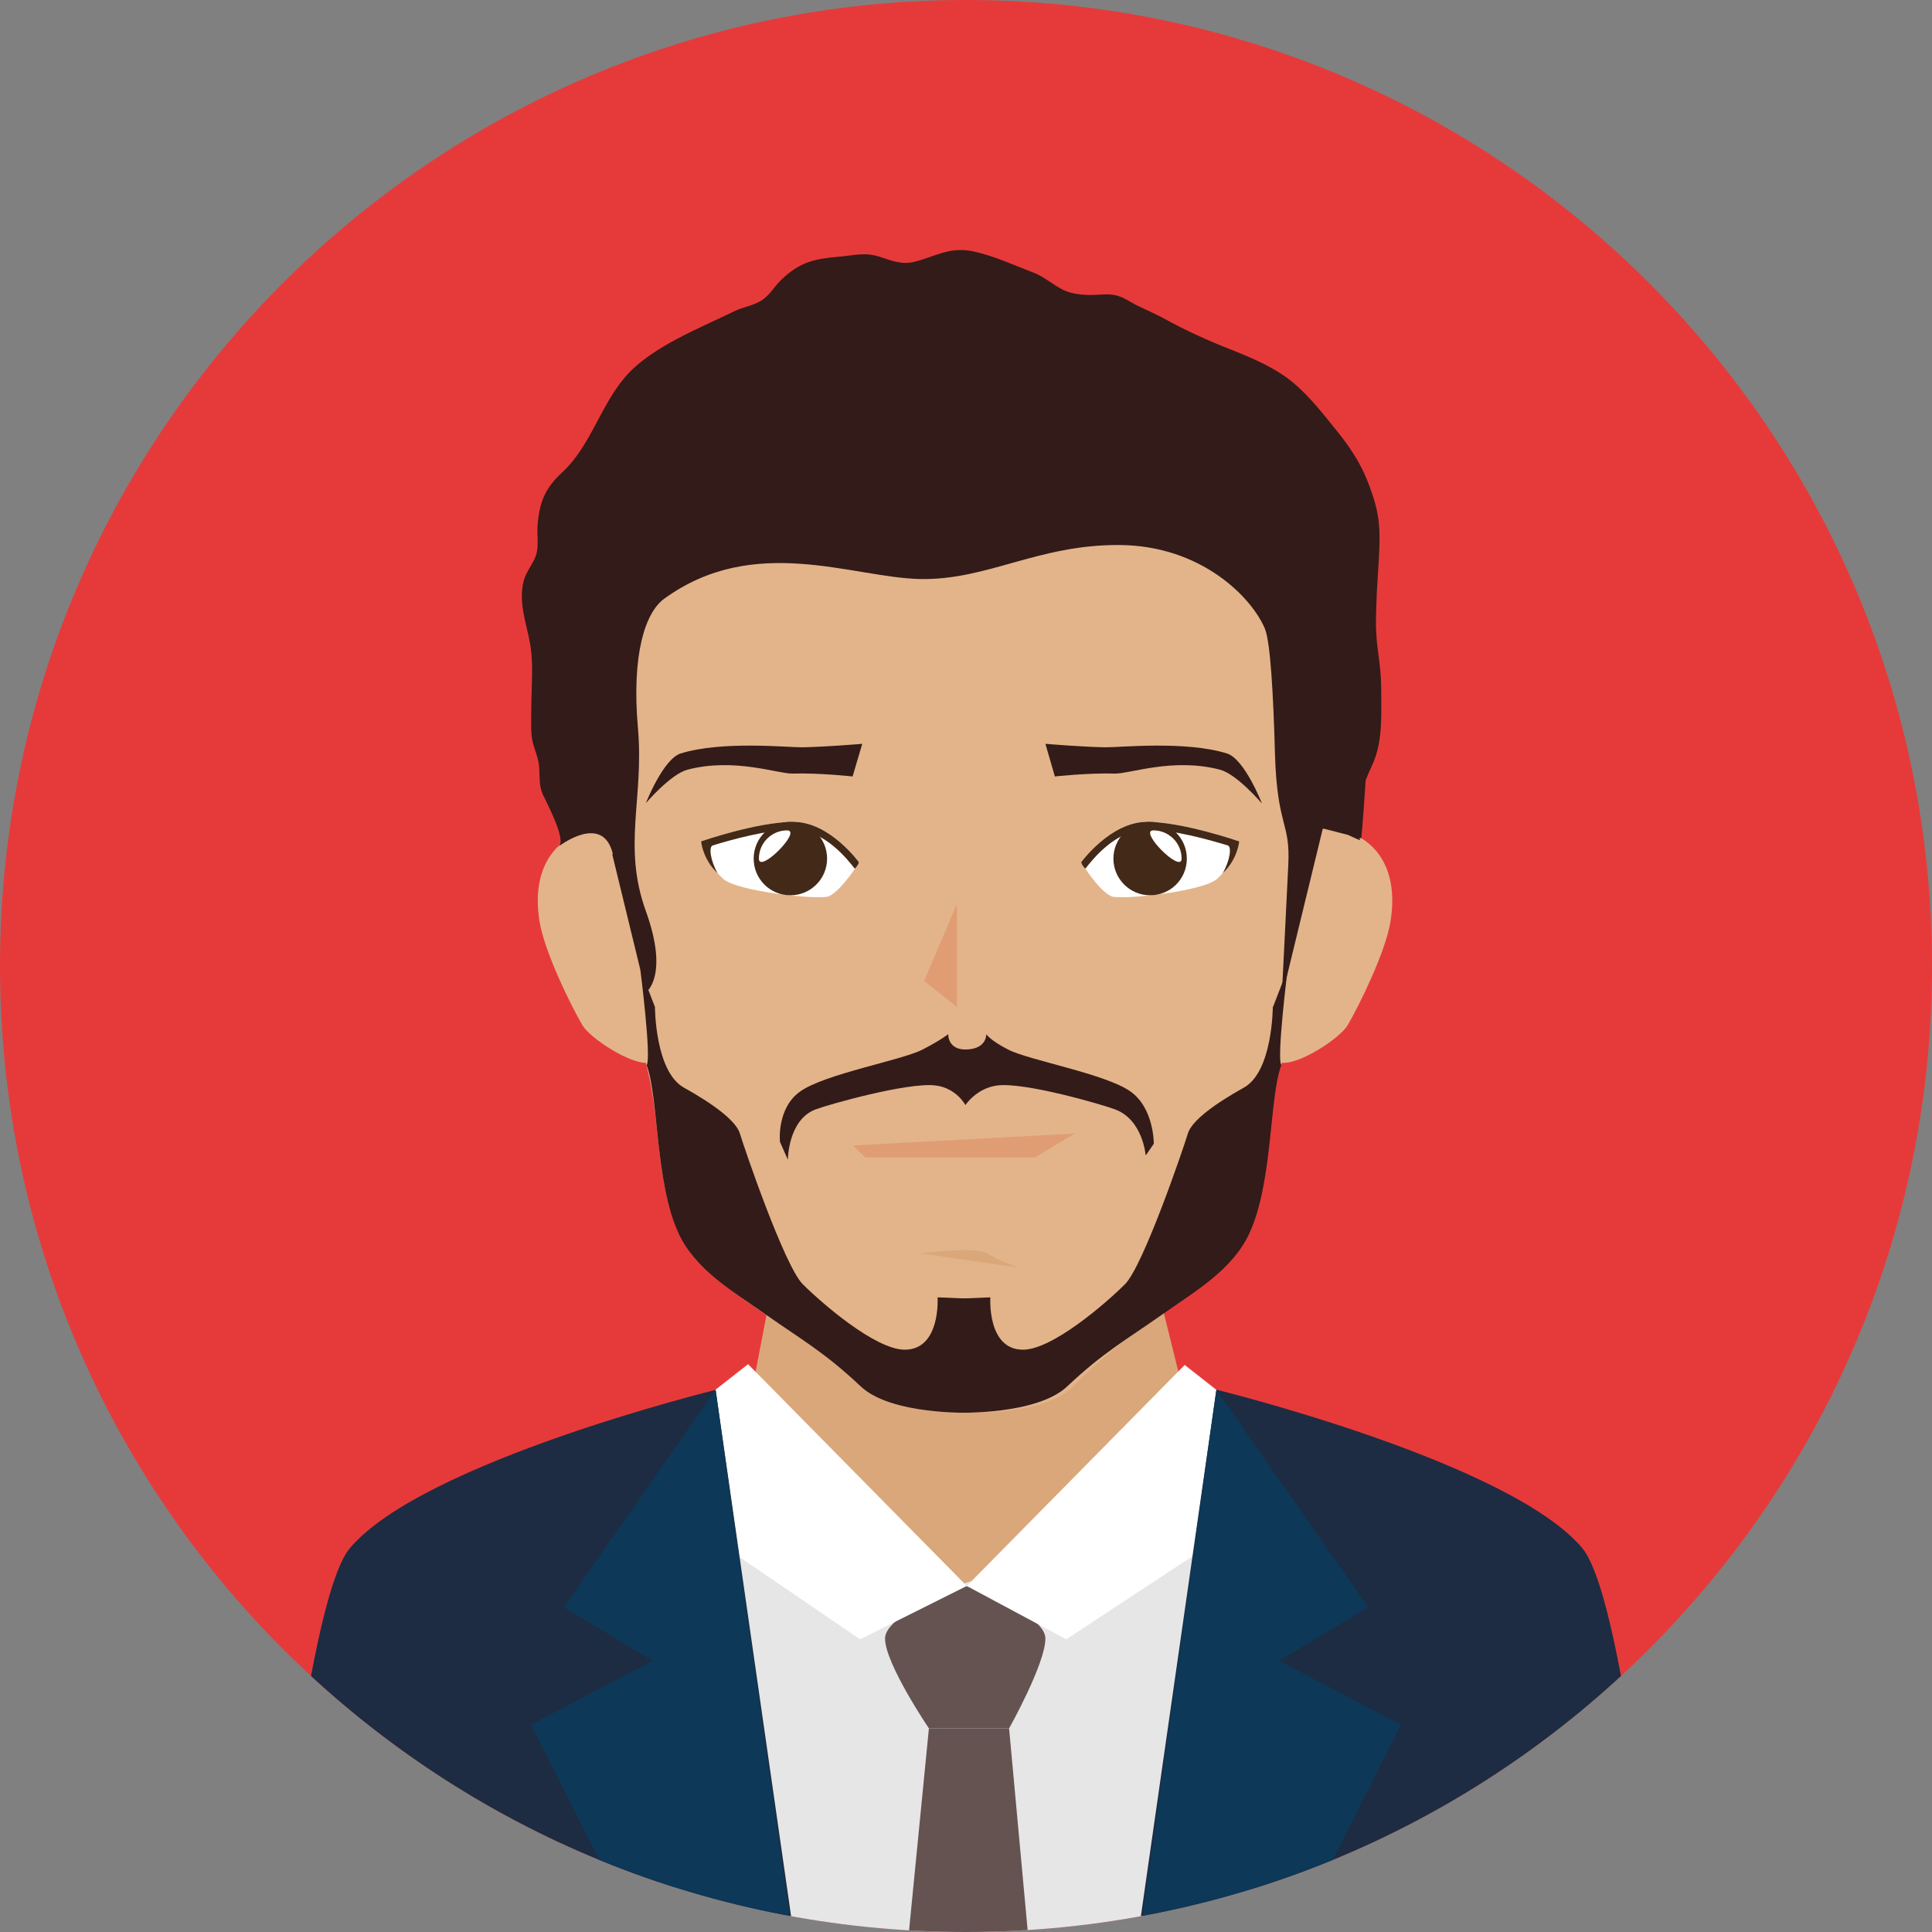 <svg xmlns="http://www.w3.org/2000/svg" xmlns:xlink="http://www.w3.org/1999/xlink" id="Calque_2" viewBox="0 0 100 100"><rect x="0" y="0" width="100" height="100" fill="#808080" stroke="none"/><defs><style>.cls-1{fill:#fff;}.cls-2{fill:#e3b48a;}.cls-3{fill:#daa77b;}.cls-4{fill:#331b19;}.cls-5{fill:#e6e6e6;}.cls-6{fill:#e09d73;}.cls-7{fill:#e63a3a;}.cls-8{fill:#0d3857;}.cls-9{clip-path:url(#clippath);}.cls-10{fill:#1d2c42;}.cls-11{fill:#655351;}.cls-12{fill:#422918;}</style><clipPath id="clippath"><path class="cls-7" d="m100,50c0,27.61-22.39,50-50,50S0,77.61,0,50,22.39,0,50,0s50,22.39,50,50Z"></path></clipPath></defs><g id="Calque_1-2"><g><path class="cls-7" d="m100,50c0,27.61-22.39,50-50,50S0,77.61,0,50,22.39,0,50,0s50,22.39,50,50Z"></path><g class="cls-9"><g><g><polygon class="cls-3" points="62.51 77.13 50.22 82.95 37.93 77.13 40.09 65.9 59.73 65.9 62.51 77.13"></polygon><path class="cls-2" d="m68.36,41.72c-.35,4.34-.99,9.12-2,13.29-.68.83-.57,6.61-2.34,9.46-1.45,2.33-5.09,3.8-8.46,7.28-2.03,2.1-9.67,1.53-11.03,0-1.99-2.23-7.39-4.82-8.88-7.04-1.76-2.64-1.41-6.41-2.1-9.19-.96-3.88-1.68-8.71-2.09-13.79-1.16-14.22,8.26-20.52,18.45-20.52s19.6,6.3,18.45,20.52Z"></path><path class="cls-2" d="m71.97,47.71c-.26,1.58-1.63,4.36-2.22,5.36-.4.67-2.46,2.02-3.38,1.94-.92-.09-.57-2.56-.91-3.4-.34-.84-.48-2.62-.43-4.55.07-3.13,1.97-4.35,3.89-4.17,1.92.18,3.56,1.72,3.05,4.82Z"></path><path class="cls-2" d="m27.93,47.71c.26,1.58,1.63,4.36,2.22,5.36.4.67,2.46,2.02,3.38,1.94.92-.09.57-2.56.91-3.4.34-.84.48-2.62.43-4.55-.07-3.13-1.97-4.35-3.89-4.17-1.92.18-3.56,1.72-3.05,4.82Z"></path><path class="cls-4" d="m33.43,41.57s.89-2.28,1.8-2.57c2.14-.67,5.58-.31,6.29-.32,1.23-.02,3.11-.18,3.11-.18l-.5,1.69s-1.69-.19-3.11-.15c-.74.02-3.02-.84-5.44-.2-.87.23-2.15,1.73-2.15,1.73Z"></path><path class="cls-4" d="m65.31,41.57s-.89-2.28-1.8-2.57c-2.14-.67-5.57-.31-6.29-.32-1.23-.02-3.11-.18-3.11-.18l.49,1.69s1.7-.19,3.11-.15c.75.02,3.02-.84,5.44-.2.87.23,2.15,1.73,2.15,1.73Z"></path><path class="cls-4" d="m31.69,44.22c.53,2.17,1.74,7.15,1.74,7.15,0,0,1.22-.83,0-4.21-1.22-3.38-.09-5.81-.41-9.47-.34-3.86.39-6,1.36-6.7,4.66-3.39,9.75-1.09,13.24-1.02,3.49.07,6.1-1.79,10.33-1.76,4.23.03,6.84,2.71,7.52,4.33.29.7.44,3.49.52,6.43.11,3.88.81,3.53.69,5.83-.11,2.3-.34,6.84-.34,6.84l2.13-8.76,1.99.51s1.61-16.63-1.44-20.49c-3.05-3.86-11.88-8.63-21.13-8.63-7.79,0-17.4,7.11-19.13,11.58-1.43,3.71-.97,8.28-.62,12.15.08.82.06,1.48.89,1.87.39.18,1.05.36,1.21-.16.09-.31-.4-1.04-.51-1.33-.21-.54-.33-1.04-.37-1.62-.08-1.15-.15-2.38.1-3.51.24-1.1.97-1.9,1.66-2.74,1.16-1.4,2.52-2.9,3.92-4.07,1.23-1.03,3.35-1.59,4.95-1.61,2.55-.03,4.96.65,7.52.22,1.46-.24,2.84-.44,4.34-.43,1.31.01,2.62.19,3.93.14,2.23-.08,4.17-.13,6.31.72,1.98.8,3.79,2.15,4.59,4.17.68,1.74.75,3.31.61,5.12-.13,1.64-.08,3.47.19,5.08.18,1.07.76,2.17.78,3.24.34-.61,1.6.22,2.14.4-.45-1.42.06-2.65.63-3.9.56-1.23.46-2.6.46-4.01,0-1.15-.27-2.12-.27-3.25s.07-2.15.14-3.25c.07-1.26.11-2.12-.27-3.32-.43-1.36-.95-2.28-1.84-3.39-.73-.9-1.43-1.82-2.3-2.55-.93-.78-2.11-1.28-3.25-1.73-1.2-.47-2.38-1.01-3.5-1.63-.57-.31-1.17-.53-1.71-.85-.68-.4-.94-.4-1.75-.35-.56.03-1.23-.02-1.7-.25-.55-.27-.97-.68-1.55-.9-.99-.38-2.05-.87-3.12-1.1-1.23-.26-1.95.27-3.04.54-.69.17-1.19-.07-1.83-.27-.78-.24-1.31-.05-2.12.01-1.25.11-2,.28-2.96,1.21-.35.34-.59.79-1,1.05-.42.27-.93.33-1.37.54-1.82.89-4.36,1.87-5.69,3.42-1.3,1.52-1.8,3.59-3.26,4.94-.87.8-1.16,1.49-1.27,2.66-.05.52.07,1.12-.08,1.61-.16.49-.52.85-.65,1.37-.27,1.09.14,2.16.33,3.18.2,1.07.07,2.29.07,3.39,0,.54-.04,1.14.05,1.64.09.47.3.84.35,1.34.05.56-.02.99.2,1.49.15.33,1.24,2.35.82,2.68,0,0,2.28-1.77,2.8.39Z"></path><polygon class="cls-5" points="64.71 105.34 64.71 77.37 49.53 82.07 34.89 77.37 34.89 105.34 64.71 105.34"></polygon><path class="cls-11" d="m49.96,82.07s-4.15,1.44-4.15,2.74,2.27,4.65,2.27,4.65h4.15s1.88-3.35,1.88-4.65-4.15-2.74-4.15-2.74Z"></path><polygon class="cls-11" points="53.69 105.34 52.23 89.46 48.08 89.46 46.52 105.34 53.69 105.34"></polygon><polygon class="cls-1" points="68.36 76.18 55.19 84.85 50.04 82.09 61.32 70.65 68.36 76.18"></polygon><polygon class="cls-1" points="31.7 76.11 44.52 84.85 50.04 82.09 38.72 70.61 31.7 76.11"></polygon><path class="cls-10" d="m86.32,105.34c-1.18-11.82-2.72-23.19-4.43-25.22-3.77-4.47-18.93-8.19-18.93-8.19l-4.79,33.4h28.15Z"></path><polygon class="cls-8" points="64.44 105.34 72.51 89.27 66.21 85.96 70.82 83.19 62.96 71.93 58.27 105.34 64.44 105.34"></polygon><path class="cls-10" d="m41.83,105.34l-4.79-33.4s-15.16,3.72-18.93,8.19c-1.71,2.03-3.26,13.4-4.43,25.22h28.15Z"></path><polygon class="cls-8" points="35.56 105.34 41.73 105.34 37.04 71.93 29.18 83.19 33.78 85.96 27.49 89.27 35.56 105.34"></polygon><path class="cls-3" d="m47.61,64.87s2.85-.37,3.47,0c.62.37,1.61.74,1.61.74"></path><path class="cls-4" d="m33.9,52.11s0,3.34,1.49,4.18c1.49.83,2.71,1.71,2.91,2.39.2.68,2.3,6.84,3.25,7.79.95.95,3.75,3.39,5.28,3.39,1.87,0,1.7-2.71,1.7-2.71l1.69.07v5.9s-4.11.13-5.68-1.37c-1.84-1.74-3.07-2.42-4.86-3.68-1.79-1.26-3.69-2.35-4.56-4.24-1.22-2.64-1.02-7.01-1.65-8.7.26-.36-.33-4.97-.33-4.97l.76,1.96Z"></path><path class="cls-4" d="m65.88,52.11s0,3.34-1.49,4.18c-1.49.83-2.71,1.71-2.91,2.39-.2.68-2.3,6.84-3.25,7.79-.95.95-3.75,3.39-5.28,3.39-1.87,0-1.69-2.71-1.69-2.71l-1.69.07v5.9s4.11.13,5.68-1.37c1.84-1.74,3.07-2.42,4.86-3.68,1.79-1.26,3.69-2.35,4.56-4.24,1.22-2.64,1.02-7.01,1.65-8.7-.25-.36.33-4.97.33-4.97l-.76,1.96Z"></path><g><path class="cls-1" d="m64.13,43.54s-.18,1.05-1.12,1.94c-.71.67-5.03,1.12-5.49.91-.68-.31-1.56-1.76-1.56-1.76,0,0,1.52-2.09,3.4-2.09s4.78,1.01,4.78,1.01Z"></path><path class="cls-12" d="m59.36,42.94c1.36,0,3.24.53,4.19.82.22.07.1.81-.26,1.43.77-.71.85-1.64.85-1.64,0,0-2.9-1.01-4.78-1.01s-3.4,2.09-3.4,2.09c0,0,.06.2.22.33.33-.42,1.55-2.02,3.18-2.02Z"></path><path class="cls-12" d="m61.43,44.44c0,1.06-.85,1.9-1.9,1.9s-1.9-.85-1.9-1.9.85-1.9,1.9-1.9,1.9.85,1.9,1.9Z"></path><path class="cls-1" d="m61.16,44.44c0,.81-2.26-1.46-1.46-1.46s1.46.65,1.46,1.46Z"></path></g><g><path class="cls-1" d="m36.3,43.54s.18,1.05,1.12,1.94c.71.67,5.03,1.12,5.48.91.68-.31,1.57-1.76,1.57-1.76,0,0-1.52-2.09-3.39-2.09s-4.78,1.01-4.78,1.01Z"></path><path class="cls-12" d="m41.08,42.94c-1.36,0-3.25.53-4.19.82-.22.07-.11.81.25,1.43-.77-.71-.85-1.64-.85-1.64,0,0,2.9-1.01,4.78-1.01s3.39,2.09,3.39,2.09c0,0-.06.2-.22.33-.33-.42-1.55-2.02-3.18-2.02Z"></path><path class="cls-12" d="m39.01,44.44c0,1.06.85,1.9,1.9,1.9s1.9-.85,1.9-1.9-.85-1.9-1.9-1.9-1.9.85-1.9,1.9Z"></path><path class="cls-1" d="m39.28,44.44c0,.81,2.26-1.46,1.46-1.46s-1.46.65-1.46,1.46Z"></path></g><polygon class="cls-6" points="49.53 52.12 47.83 50.77 49.53 46.79 49.53 52.12"></polygon><polygon class="cls-6" points="44.79 59.91 44.15 59.29 55.63 58.67 53.57 59.91 44.79 59.91"></polygon></g><path class="cls-4" d="m58.52,56.5c-1.28-.92-5.28-1.62-6.35-2.18-.93-.48-1.12-.79-1.12-.79,0,0,.04.74-.99.79-1.02.05-.98-.79-.98-.79,0,0-.39.31-1.32.79-1.07.56-5.07,1.26-6.35,2.18-1.22.87-1.04,2.6-1.04,2.6l.41.93s0-2.07,1.44-2.61c.73-.27,4.75-1.4,6.18-1.24,1.11.13,1.57,1.02,1.57,1.02,0,0,.57-.89,1.68-1.02,1.42-.16,5.34.97,6.06,1.24,1.45.53,1.59,2.39,1.59,2.39l.42-.61s.02-1.83-1.2-2.7Z"></path></g></g></g></g></svg>